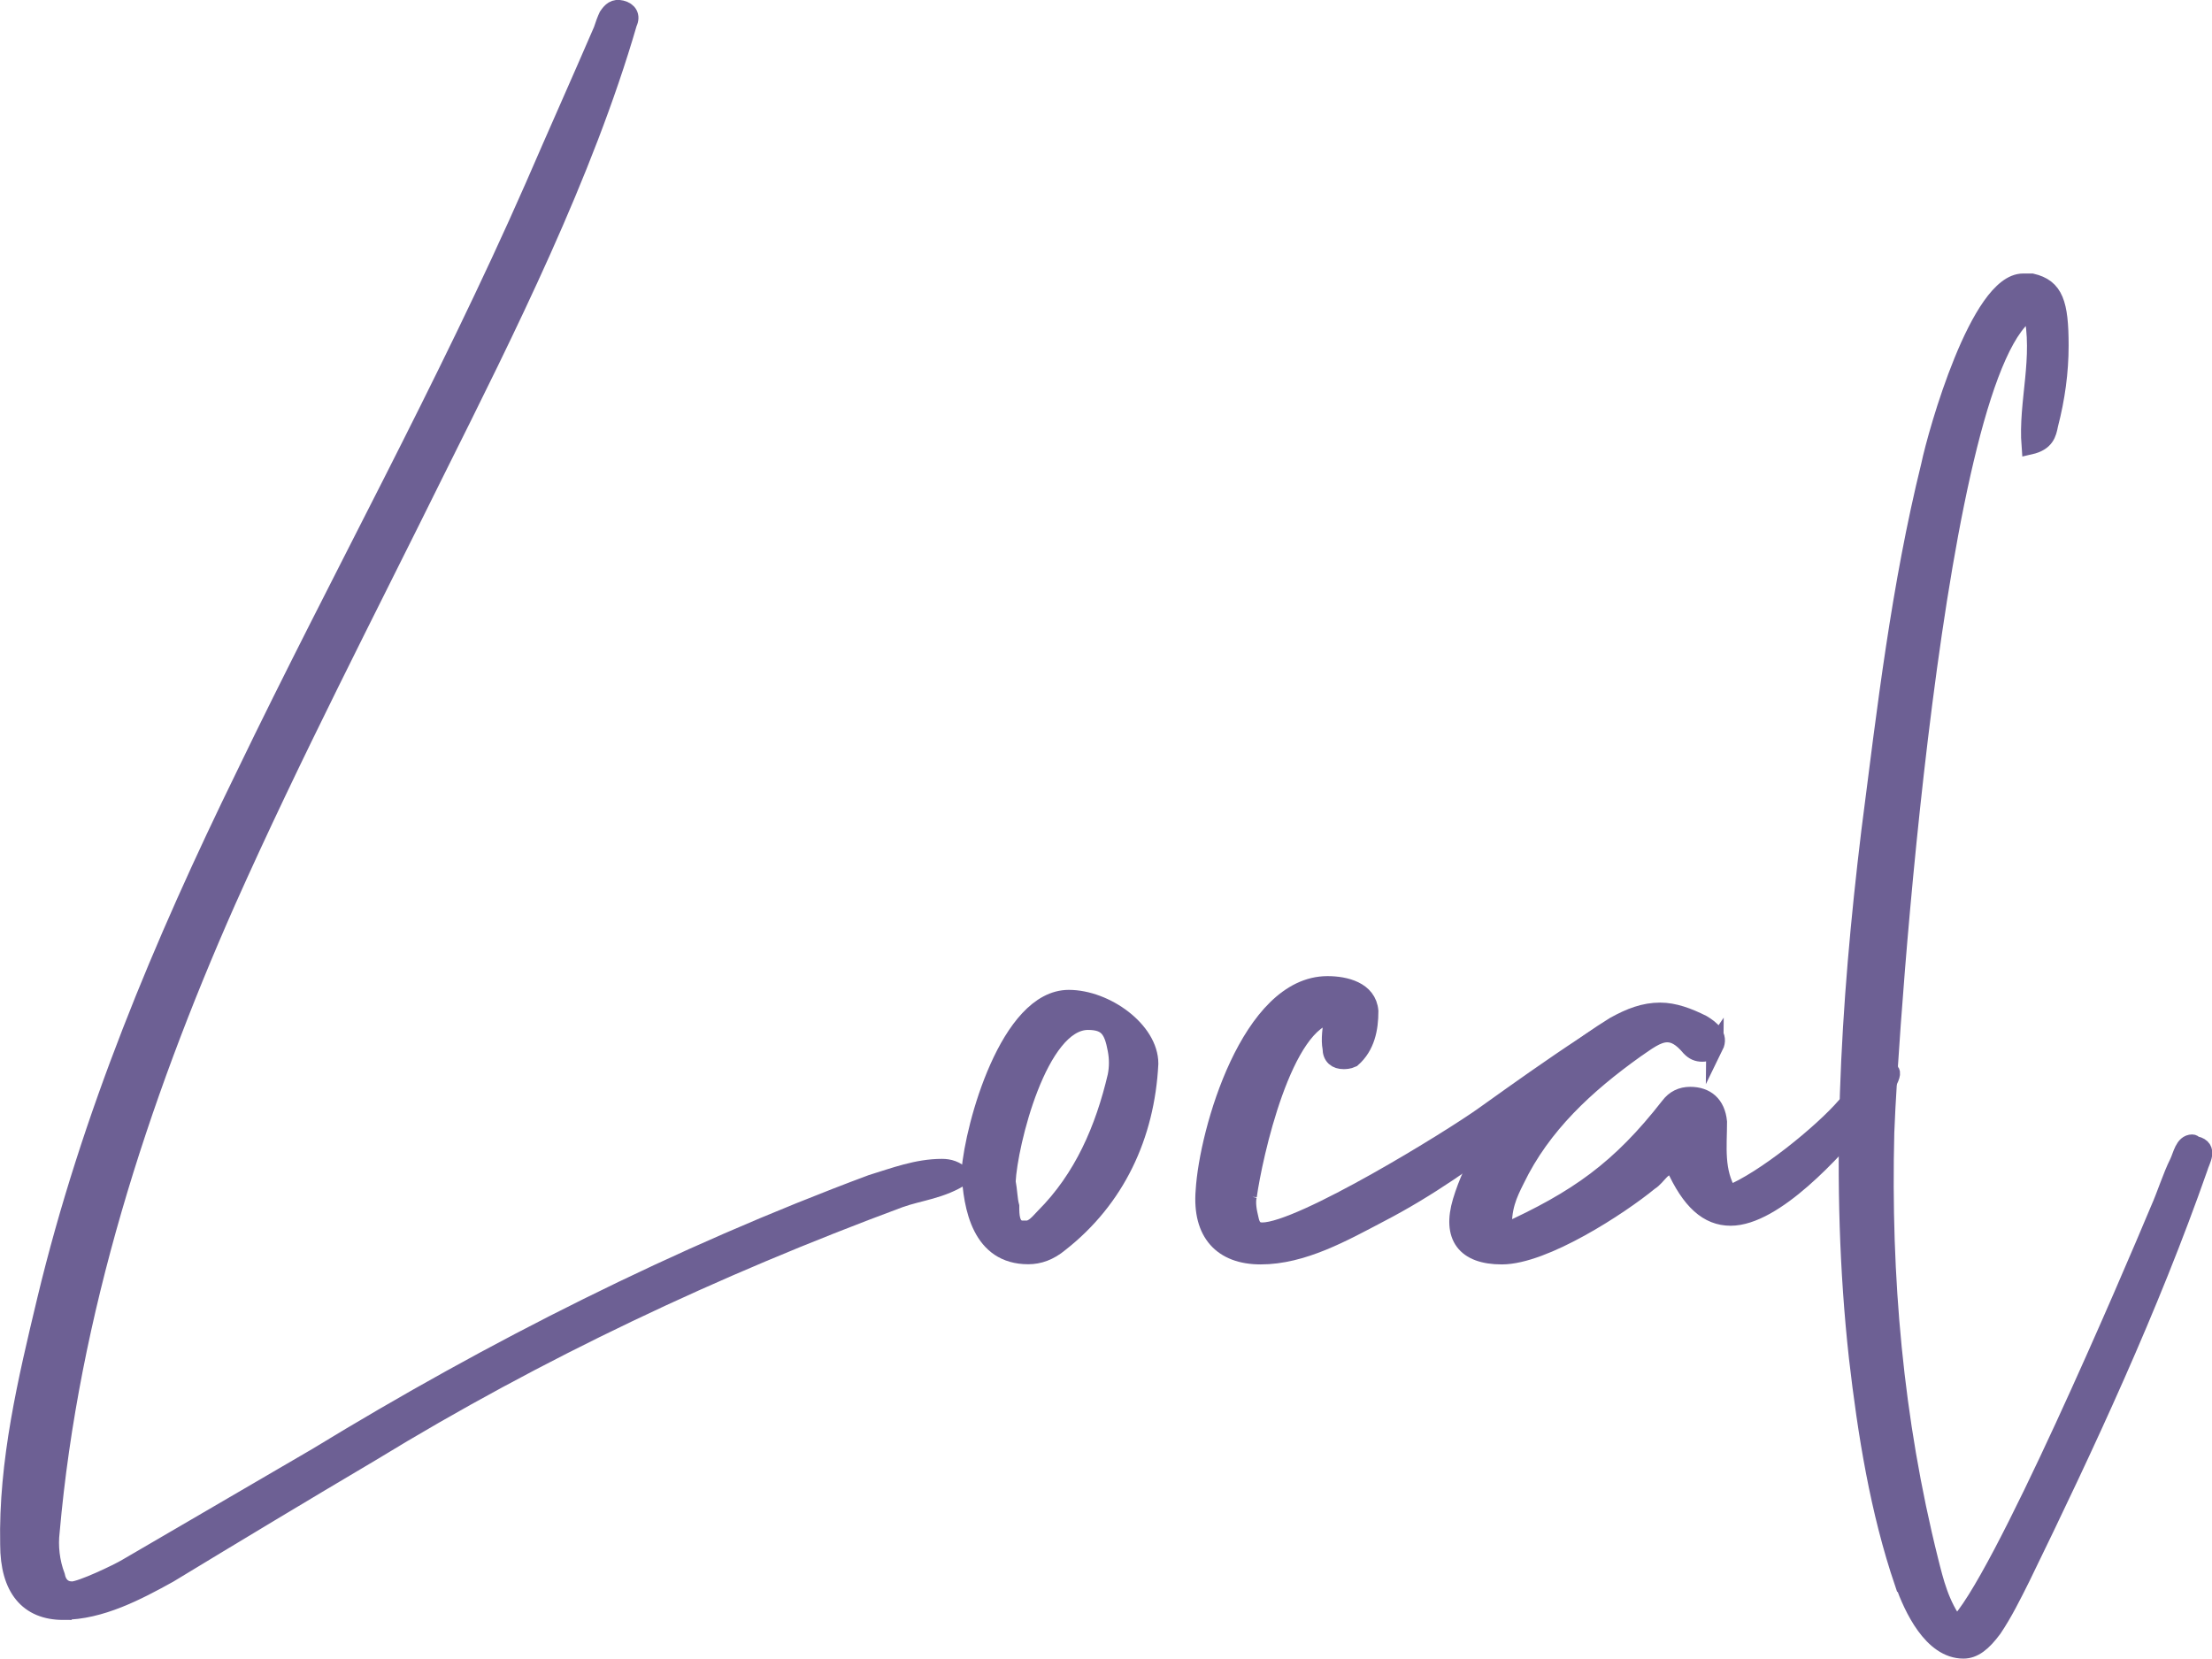<?xml version="1.0" encoding="UTF-8"?><svg id="_レイヤー_2" xmlns="http://www.w3.org/2000/svg" width="128.67" height="96.48" viewBox="0 0 128.67 96.48"><defs><style>.cls-1{fill:#6d6094;stroke:#6d6094;stroke-miterlimit:10;}</style></defs><g id="art"><path class="cls-1" d="M3.68,93.73c-2.05,0-3.17-1.33-3.17-3.89-.1-4.81,1.02-9.52,2.15-14.24,2.56-10.65,6.76-20.69,11.57-30.52,5.53-11.47,11.67-22.53,16.8-34.21,1.33-3.07,2.66-6.04,3.99-9.12.1-.31.21-.61.31-.82.21-.31.41-.51.82-.41.41.1.61.41.41.82-2.56,8.81-7.07,17.82-11.16,26.01-4.1,8.3-8.4,16.59-12.19,25.09-5.12,11.57-9.12,23.97-10.24,36.67-.1.82,0,1.74.31,2.56.1.51.41.82.92.82s2.66-1.02,3.17-1.33l11.06-6.45c10.24-6.25,21-11.68,32.26-15.88,1.33-.41,2.66-.92,4.1-.92.41,0,.82.1,1.23.51-1.23.82-2.56.92-3.69,1.33-10.75,3.99-21,8.81-30.72,14.75-3.99,2.36-7.89,4.71-11.78,7.07-1.84,1.02-3.99,2.15-6.15,2.15Z"/><path class="cls-1" d="M59.81,73.04c-2.76,0-3.28-2.77-3.38-4.92.21-2.66,2.25-10.04,5.74-10.04,2.15,0,4.71,1.84,4.71,3.79-.21,4.2-1.95,7.89-5.22,10.45-.61.51-1.23.72-1.84.72ZM58.58,68.74c.1.51.1,1.02.21,1.43,0,.51,0,1.23.61,1.33h.31c.41,0,.72-.41,1.02-.72,2.25-2.25,3.48-5.12,4.2-8.19.1-.51.1-1.02,0-1.54-.21-1.13-.51-1.64-1.64-1.64-2.87,0-4.61,7.17-4.71,9.32Z"/><path class="cls-1" d="M72.61,69.56c-.1.41,0,.92.1,1.33.1.51.31.72.72.72,2.25,0,11.06-5.43,12.9-6.76,1.02-.72,7.78-5.63,8.71-5.63.2,0,.31.1.51.1,0,.31,0,.41-.1.41-5.02,3.69-9.63,7.99-15.16,10.86-2.15,1.13-4.51,2.46-6.96,2.46-2.25,0-3.48-1.33-3.28-3.79.21-3.48,2.66-11.98,7.17-11.98,1.02,0,2.36.31,2.46,1.54,0,1.02-.2,2.05-1.02,2.77-.21.1-.41.1-.51.1-.41,0-.72-.21-.72-.72-.1-.51,0-1.13.1-1.95-2.87.31-4.61,8.3-4.92,10.55Z"/><path class="cls-1" d="M99.75,60.85c-.21.31-.51.41-.72.41-.31,0-.51-.1-.72-.31-.51-.61-.92-.82-1.33-.82-.61,0-1.23.51-1.84.92-2.87,2.05-5.43,4.4-6.96,7.58-.41.82-.82,1.64-.72,3.07,4.3-1.95,6.76-3.69,9.63-7.37.31-.41.72-.61,1.23-.61.92,0,1.54.51,1.64,1.54,0,1.43-.21,2.87.61,4.2,2.05-.82,5.43-3.58,6.76-5.12,1.43-1.43,2.25-2.05,2.56-2.05.41,0-.1,1.02-1.64,2.77-1.54,1.84-5.02,5.74-7.58,5.74-1.33,0-2.36-.92-3.28-2.97-.72-.1-.92.61-1.43.92-1.74,1.43-6.14,4.3-8.6,4.3-2.15,0-2.97-1.13-2.36-3.17,1.33-4.4,5.12-7.89,8.91-10.24.92-.51,1.74-.82,2.66-.82.82,0,1.64.31,2.46.72.51.31,1.02.72.72,1.33Z"/><path class="cls-1" d="M110.71,92.09c-1.43-4.2-2.15-8.71-2.66-13.11-1.13-10.24-.51-20.48.72-30.62.92-7.17,1.74-14.24,3.48-21.3.41-1.95,2.87-10.65,5.43-10.65h.51c1.33.31,1.64,1.23,1.64,3.69,0,1.54-.21,3.07-.61,4.61-.1.51-.21,1.02-1.13,1.23-.2-2.56.72-5.12.1-7.89-5.63,2.87-8.3,42.09-8.5,47.83-.21,8.4.51,16.69,2.56,24.89.31,1.23.62,2.56,1.54,3.79,2.46-2.25,10.24-20.48,11.78-24.17.41-.92.72-1.95,1.13-2.77.2-.41.31-1.13.82-1.13.1,0,.1.1.21.1.82.2.31.92.2,1.33-2.87,8.19-6.55,16.08-10.34,23.86-.51,1.02-1.02,2.05-1.64,2.97-.61.82-1.13,1.23-1.74,1.23-1.84,0-2.97-2.46-3.48-3.89Z"/></g></svg>